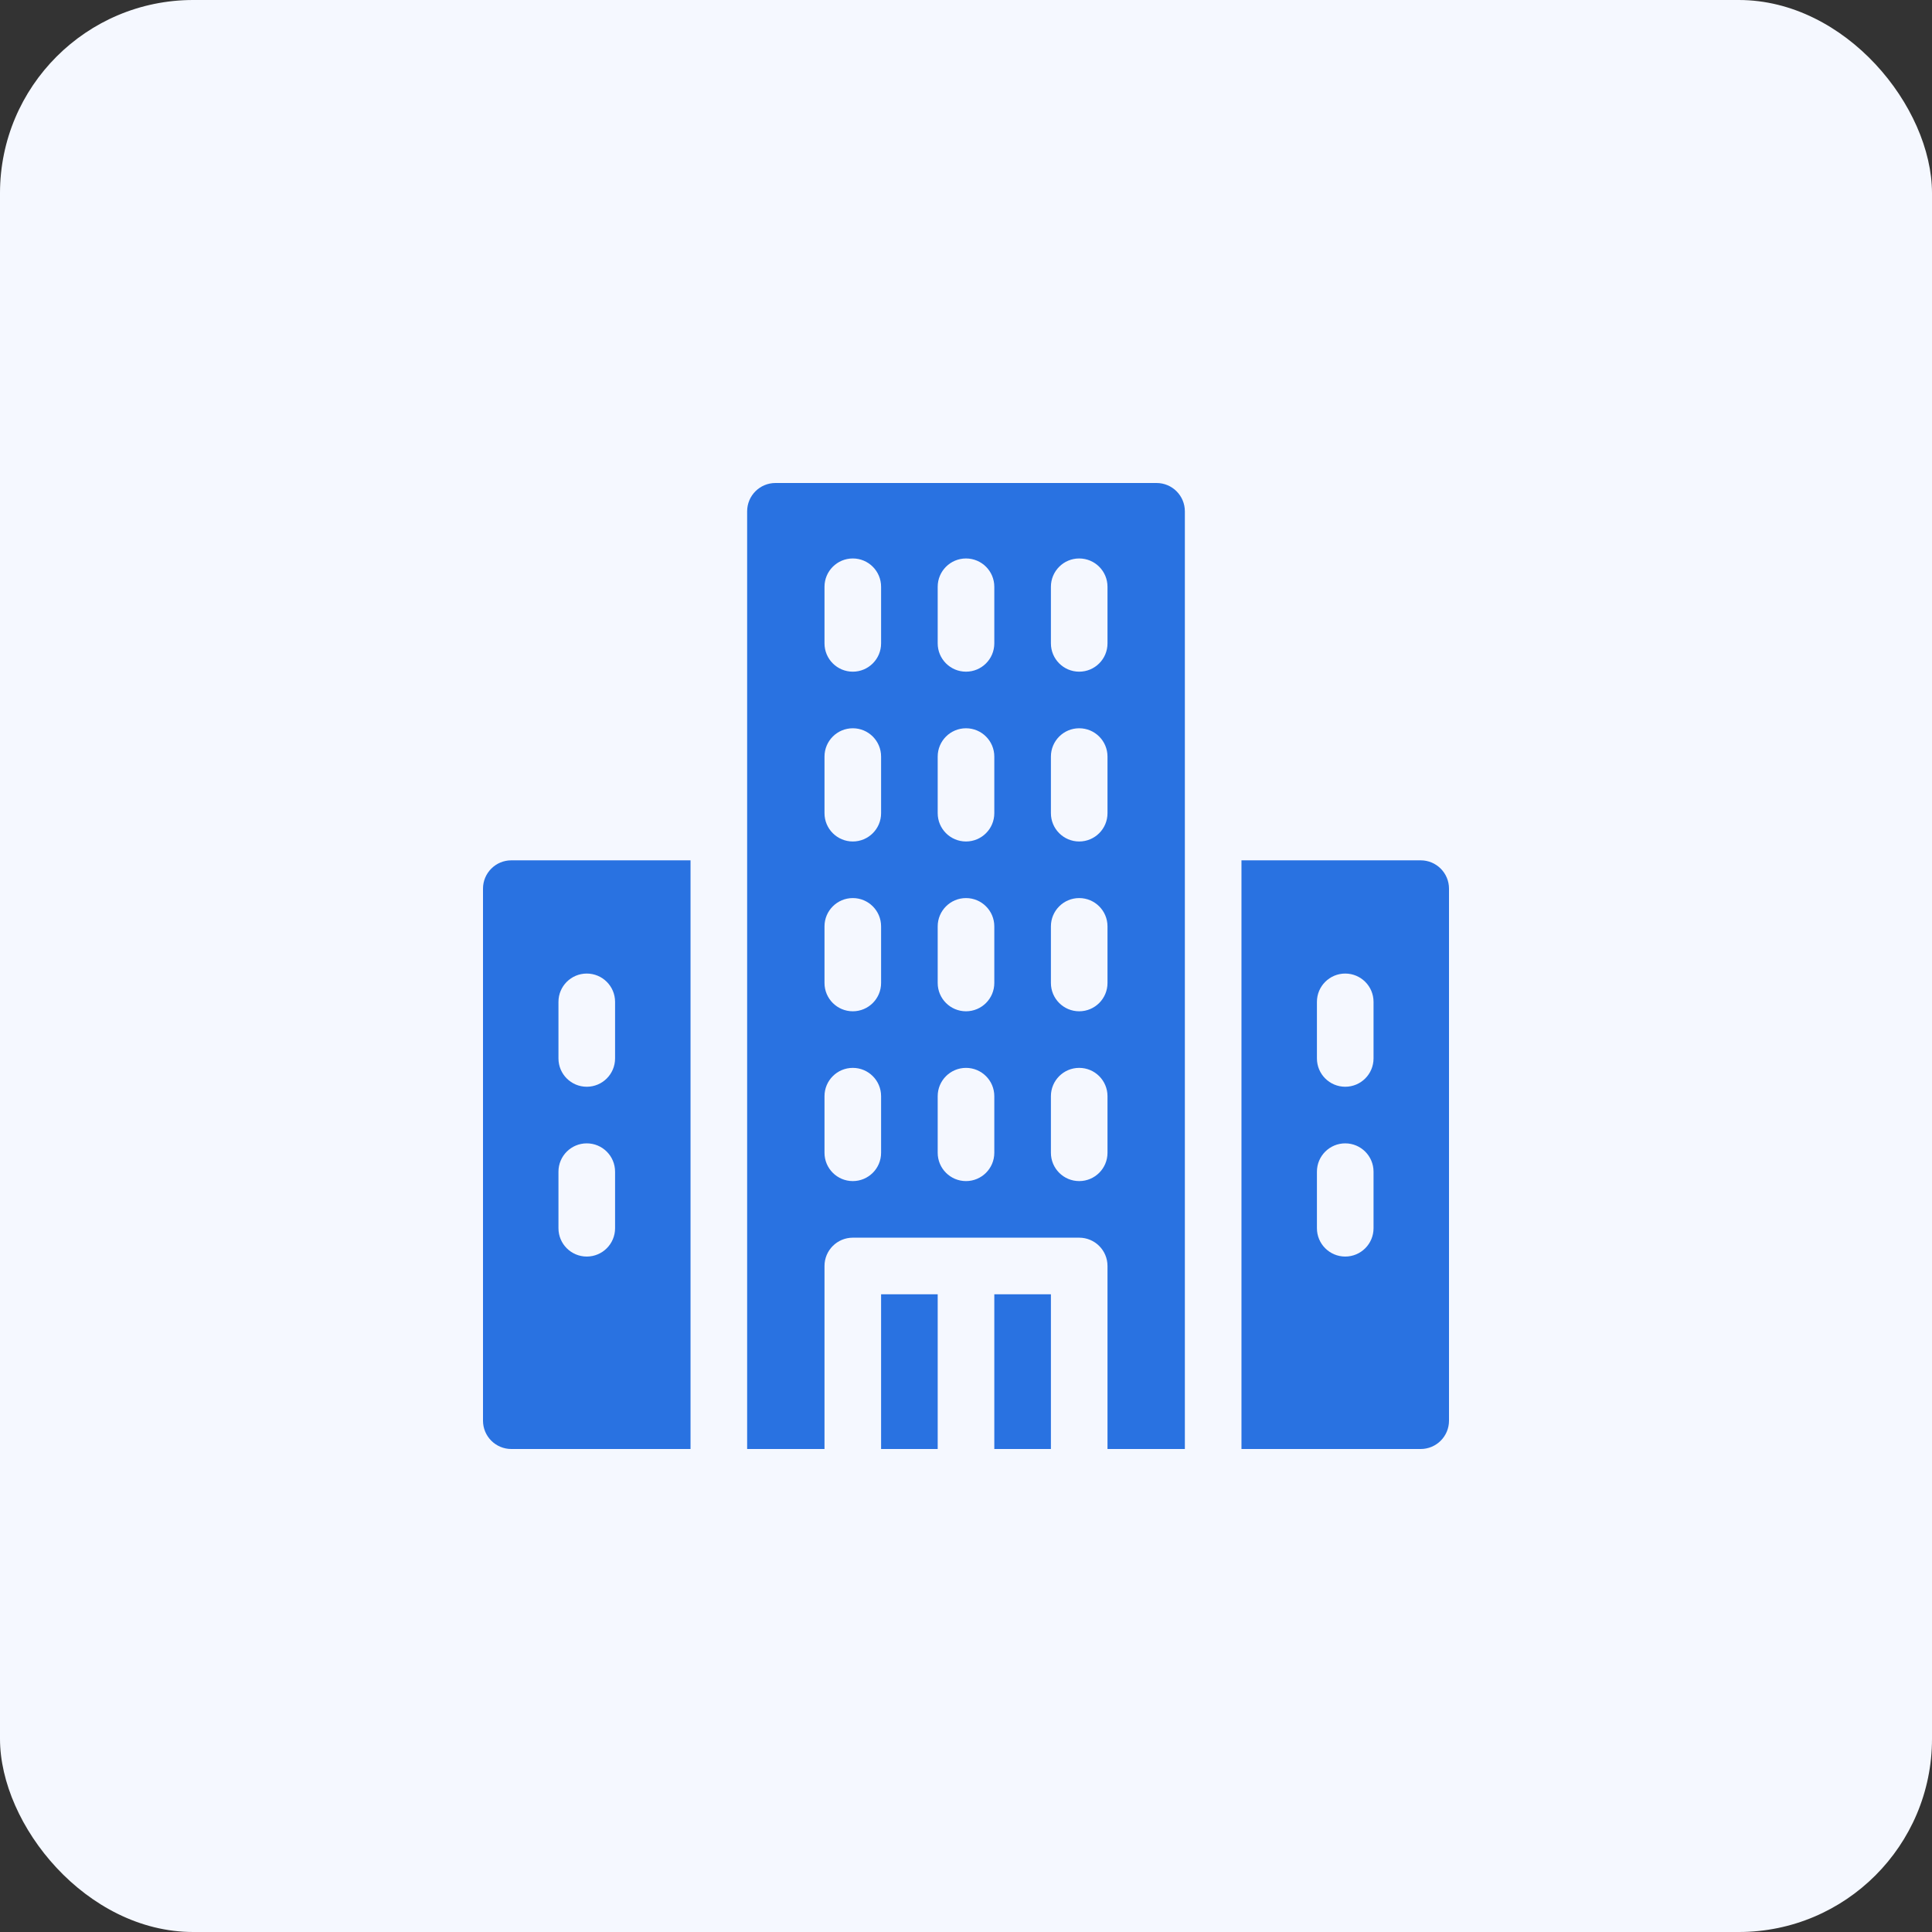 <svg width="100" height="100" viewBox="0 0 100 100" fill="none" xmlns="http://www.w3.org/2000/svg">
<rect x="0" y="0" width="100" height="100" fill="#333333" stroke="none"/>
<rect width="100" height="100" rx="10" fill="#F5F8FF"/>
<path d="M51.465 66.992H54.395V75H51.465V66.992Z" fill="#2972E1"/>
<path d="M45.605 66.992H48.535V75H45.605V66.992Z" fill="#2972E1"/>
<path d="M59.863 25H40.137C39.328 25 38.672 25.656 38.672 26.465V75H42.676V65.527C42.676 64.718 43.332 64.062 44.141 64.062H50H55.859C56.668 64.062 57.324 64.718 57.324 65.527V75H61.328V26.465C61.328 25.656 60.672 25 59.863 25ZM45.605 59.668C45.605 60.477 44.95 61.133 44.141 61.133C43.332 61.133 42.676 60.477 42.676 59.668V56.738C42.676 55.929 43.332 55.273 44.141 55.273C44.95 55.273 45.605 55.929 45.605 56.738V59.668ZM45.605 50.879C45.605 51.688 44.95 52.344 44.141 52.344C43.332 52.344 42.676 51.688 42.676 50.879V47.949C42.676 47.14 43.332 46.484 44.141 46.484C44.95 46.484 45.605 47.14 45.605 47.949V50.879ZM51.465 59.668C51.465 60.477 50.809 61.133 50 61.133C49.191 61.133 48.535 60.477 48.535 59.668V56.738C48.535 55.929 49.191 55.273 50 55.273C50.809 55.273 51.465 55.929 51.465 56.738V59.668ZM51.465 50.879C51.465 51.688 50.809 52.344 50 52.344C49.191 52.344 48.535 51.688 48.535 50.879V47.949C48.535 47.14 49.191 46.484 50 46.484C50.809 46.484 51.465 47.14 51.465 47.949V50.879ZM57.324 59.668C57.324 60.477 56.668 61.133 55.859 61.133C55.05 61.133 54.395 60.477 54.395 59.668V56.738C54.395 55.929 55.05 55.273 55.859 55.273C56.668 55.273 57.324 55.929 57.324 56.738V59.668ZM57.324 50.879C57.324 51.688 56.668 52.344 55.859 52.344C55.05 52.344 54.395 51.688 54.395 50.879V47.949C54.395 47.14 55.05 46.484 55.859 46.484C56.668 46.484 57.324 47.14 57.324 47.949V50.879ZM45.605 42.09C45.605 42.899 44.95 43.555 44.141 43.555C43.332 43.555 42.676 42.899 42.676 42.09V39.16C42.676 38.351 43.332 37.695 44.141 37.695C44.95 37.695 45.605 38.351 45.605 39.16V42.09ZM51.465 42.09C51.465 42.899 50.809 43.555 50 43.555C49.191 43.555 48.535 42.899 48.535 42.09V39.16C48.535 38.351 49.191 37.695 50 37.695C50.809 37.695 51.465 38.351 51.465 39.16V42.09ZM57.324 42.09C57.324 42.899 56.668 43.555 55.859 43.555C55.05 43.555 54.395 42.899 54.395 42.09V39.16C54.395 38.351 55.05 37.695 55.859 37.695C56.668 37.695 57.324 38.351 57.324 39.16V42.09ZM45.605 33.301C45.605 34.11 44.95 34.766 44.141 34.766C43.332 34.766 42.676 34.11 42.676 33.301V30.371C42.676 29.562 43.332 28.906 44.141 28.906C44.95 28.906 45.605 29.562 45.605 30.371V33.301ZM51.465 33.301C51.465 34.11 50.809 34.766 50 34.766C49.191 34.766 48.535 34.11 48.535 33.301V30.371C48.535 29.562 49.191 28.906 50 28.906C50.809 28.906 51.465 29.562 51.465 30.371V33.301ZM57.324 33.301C57.324 34.11 56.668 34.766 55.859 34.766C55.05 34.766 54.395 34.11 54.395 33.301V30.371C54.395 29.562 55.05 28.906 55.859 28.906C56.668 28.906 57.324 29.562 57.324 30.371V33.301Z" fill="#2972E1"/>
<path d="M73.535 44.531H64.258V75H73.535C74.344 75 75 74.344 75 73.535V45.996C75 45.187 74.344 44.531 73.535 44.531ZM71.094 63.574C71.094 64.383 70.438 65.039 69.629 65.039C68.82 65.039 68.164 64.383 68.164 63.574V60.645C68.164 59.836 68.82 59.18 69.629 59.18C70.438 59.18 71.094 59.836 71.094 60.645V63.574ZM71.094 54.785C71.094 55.594 70.438 56.25 69.629 56.25C68.82 56.25 68.164 55.594 68.164 54.785V51.855C68.164 51.047 68.82 50.391 69.629 50.391C70.438 50.391 71.094 51.047 71.094 51.855V54.785Z" fill="#2972E1"/>
<path d="M26.465 44.531C25.656 44.531 25 45.187 25 45.996V73.535C25 74.344 25.656 75 26.465 75H35.742V44.531H26.465ZM31.836 63.574C31.836 64.383 31.18 65.039 30.371 65.039C29.562 65.039 28.906 64.383 28.906 63.574V60.645C28.906 59.836 29.562 59.18 30.371 59.18C31.18 59.18 31.836 59.836 31.836 60.645V63.574ZM31.836 54.785C31.836 55.594 31.18 56.25 30.371 56.25C29.562 56.25 28.906 55.594 28.906 54.785V51.855C28.906 51.047 29.562 50.391 30.371 50.391C31.18 50.391 31.836 51.047 31.836 51.855V54.785Z" fill="#2972E1"/>
</svg>
